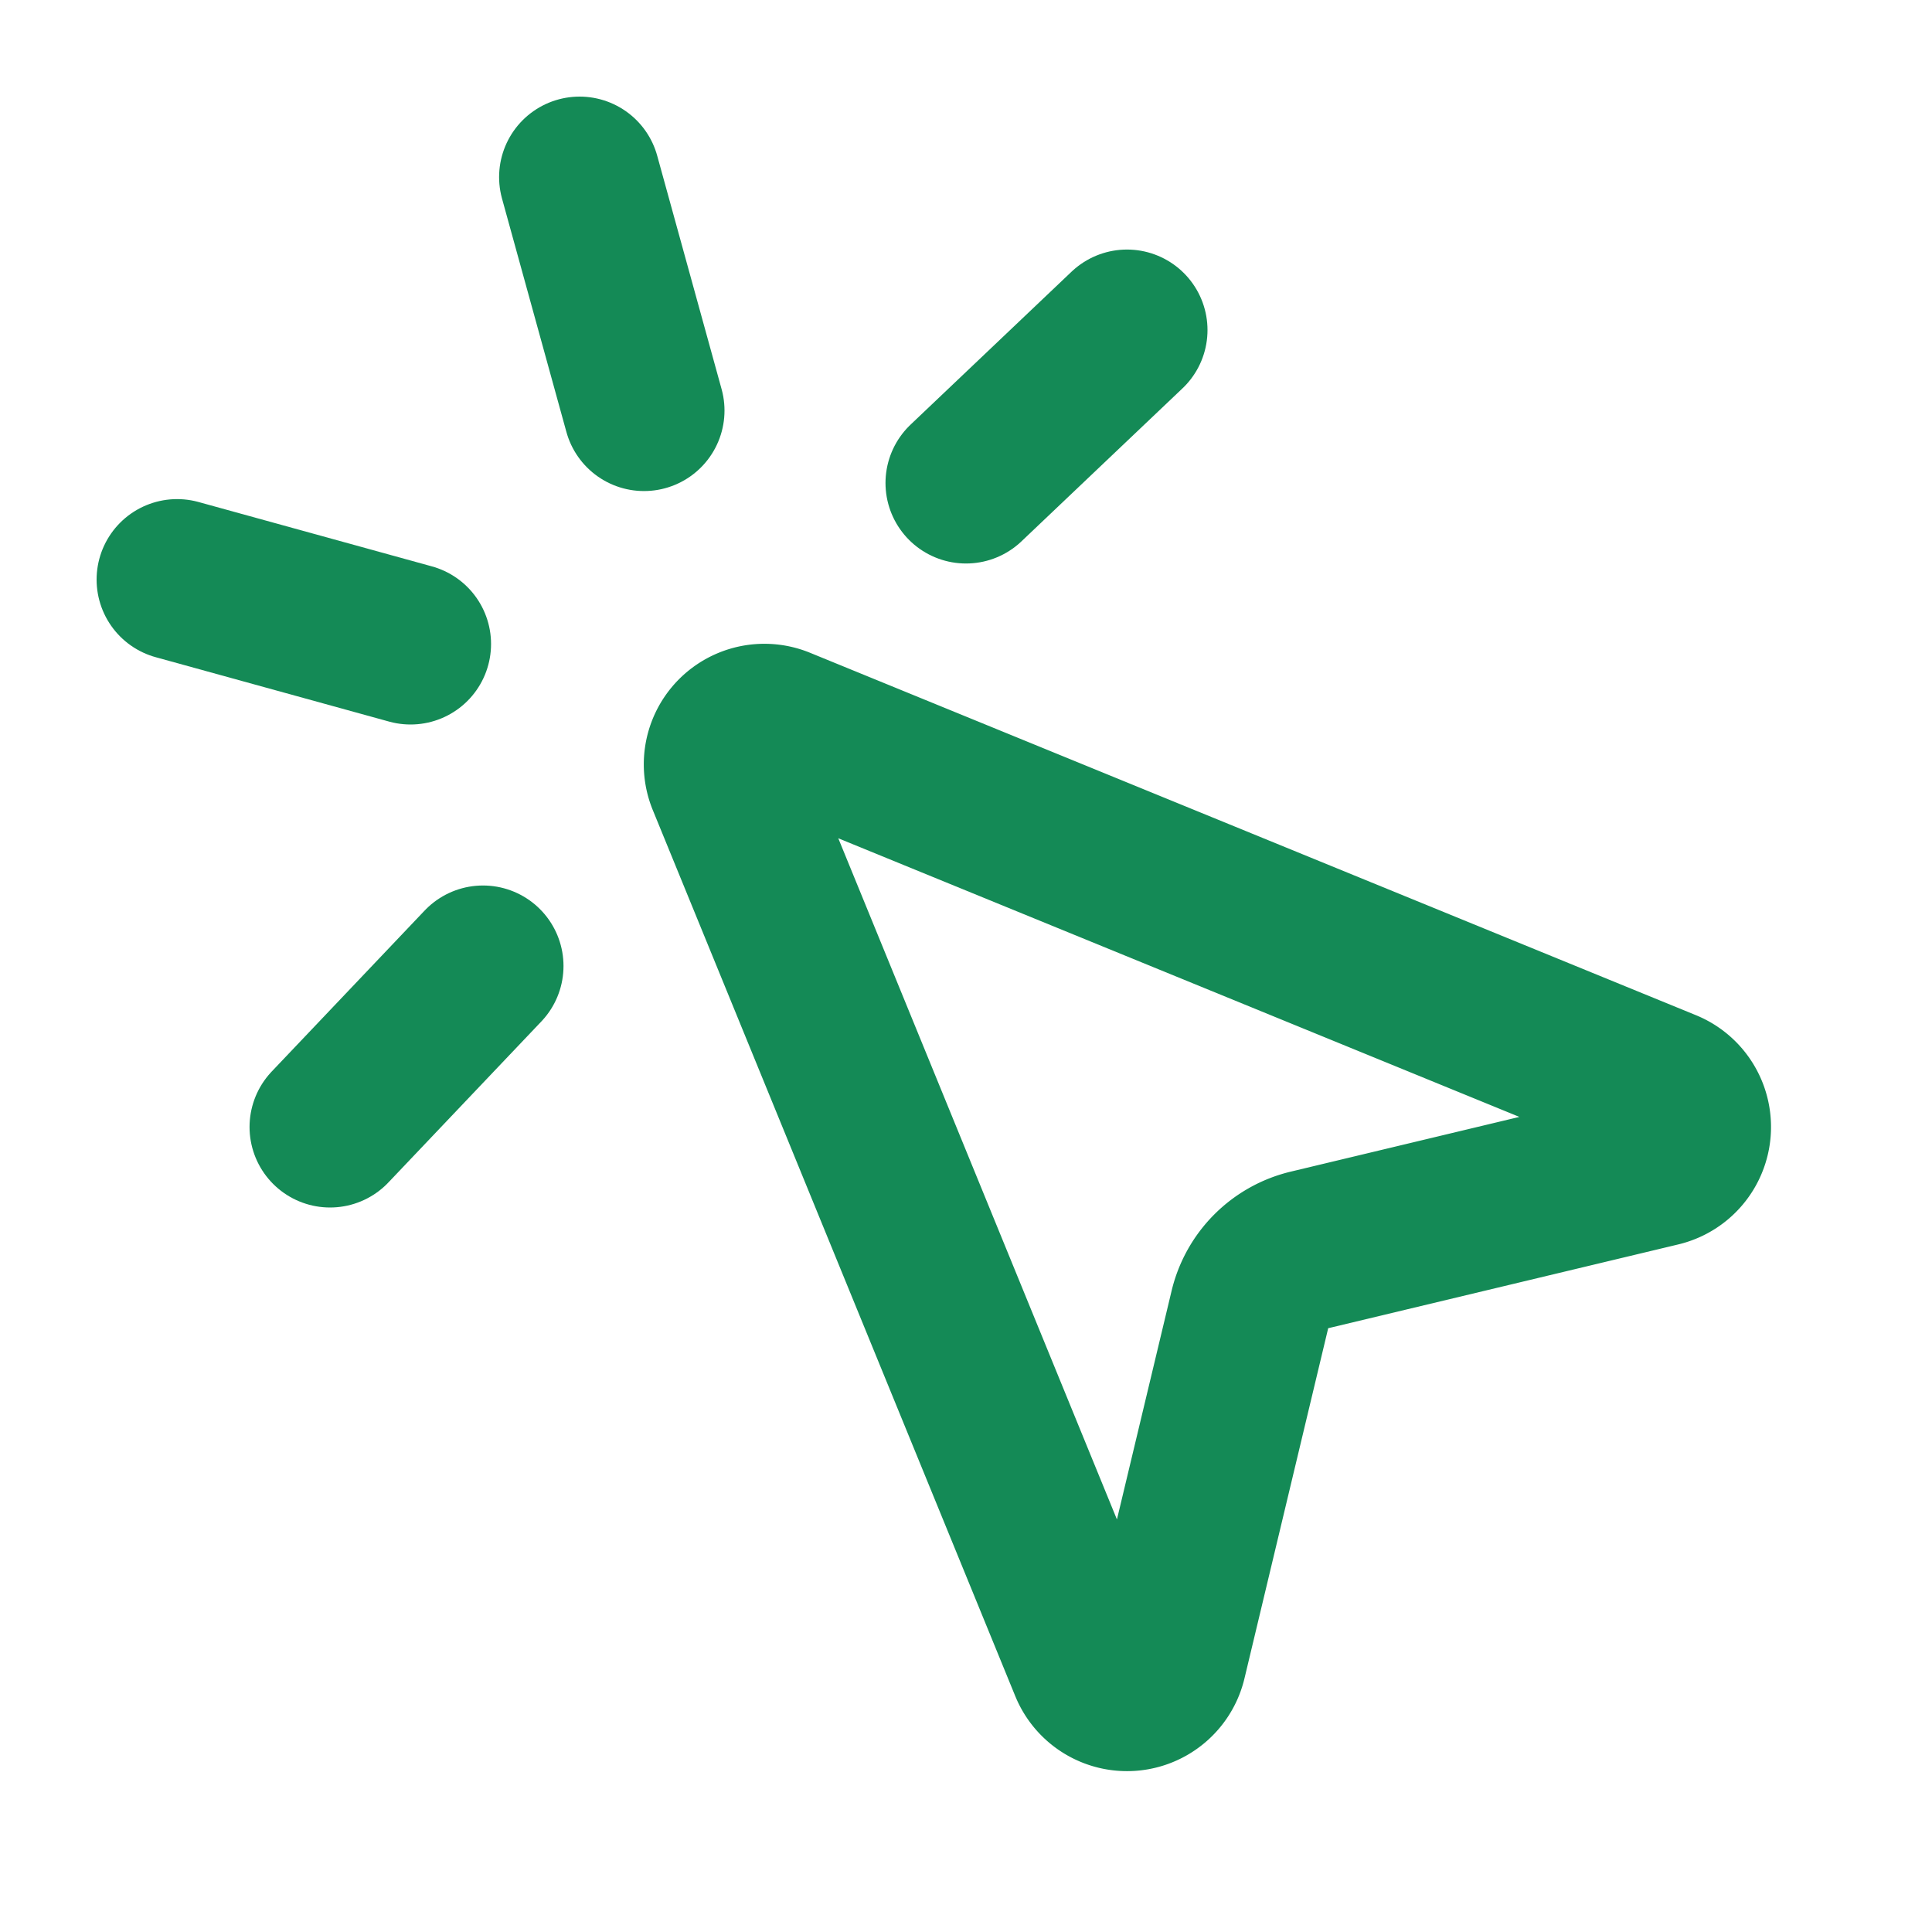 <svg xmlns="http://www.w3.org/2000/svg" width="24px" height="24px" viewBox="0 0 24 24" fill="none" stroke="#148a56" stroke-width="2" stroke-linecap="round" stroke-linejoin="round" class="lucide lucide-mouse-pointer-click-icon lucide-mouse-pointer-click" data-originalstrokecolor="#9b1fe8" transform="rotate(0) scale(1, 1)"><path d="M14 4.1 12 6"/><path d="m5.1 8-2.9-.8"/><path d="m6 12-1.9 2"/><path d="M7.2 2.2 8 5.1"/><path d="M9.037 9.69a.498.498 0 0 1 .653-.653l11 4.5a.5.5 0 0 1-.074.949l-4.349 1.041a1 1 0 0 0-.74.739l-1.04 4.35a.5.5 0 0 1-.95.074z"/></svg>